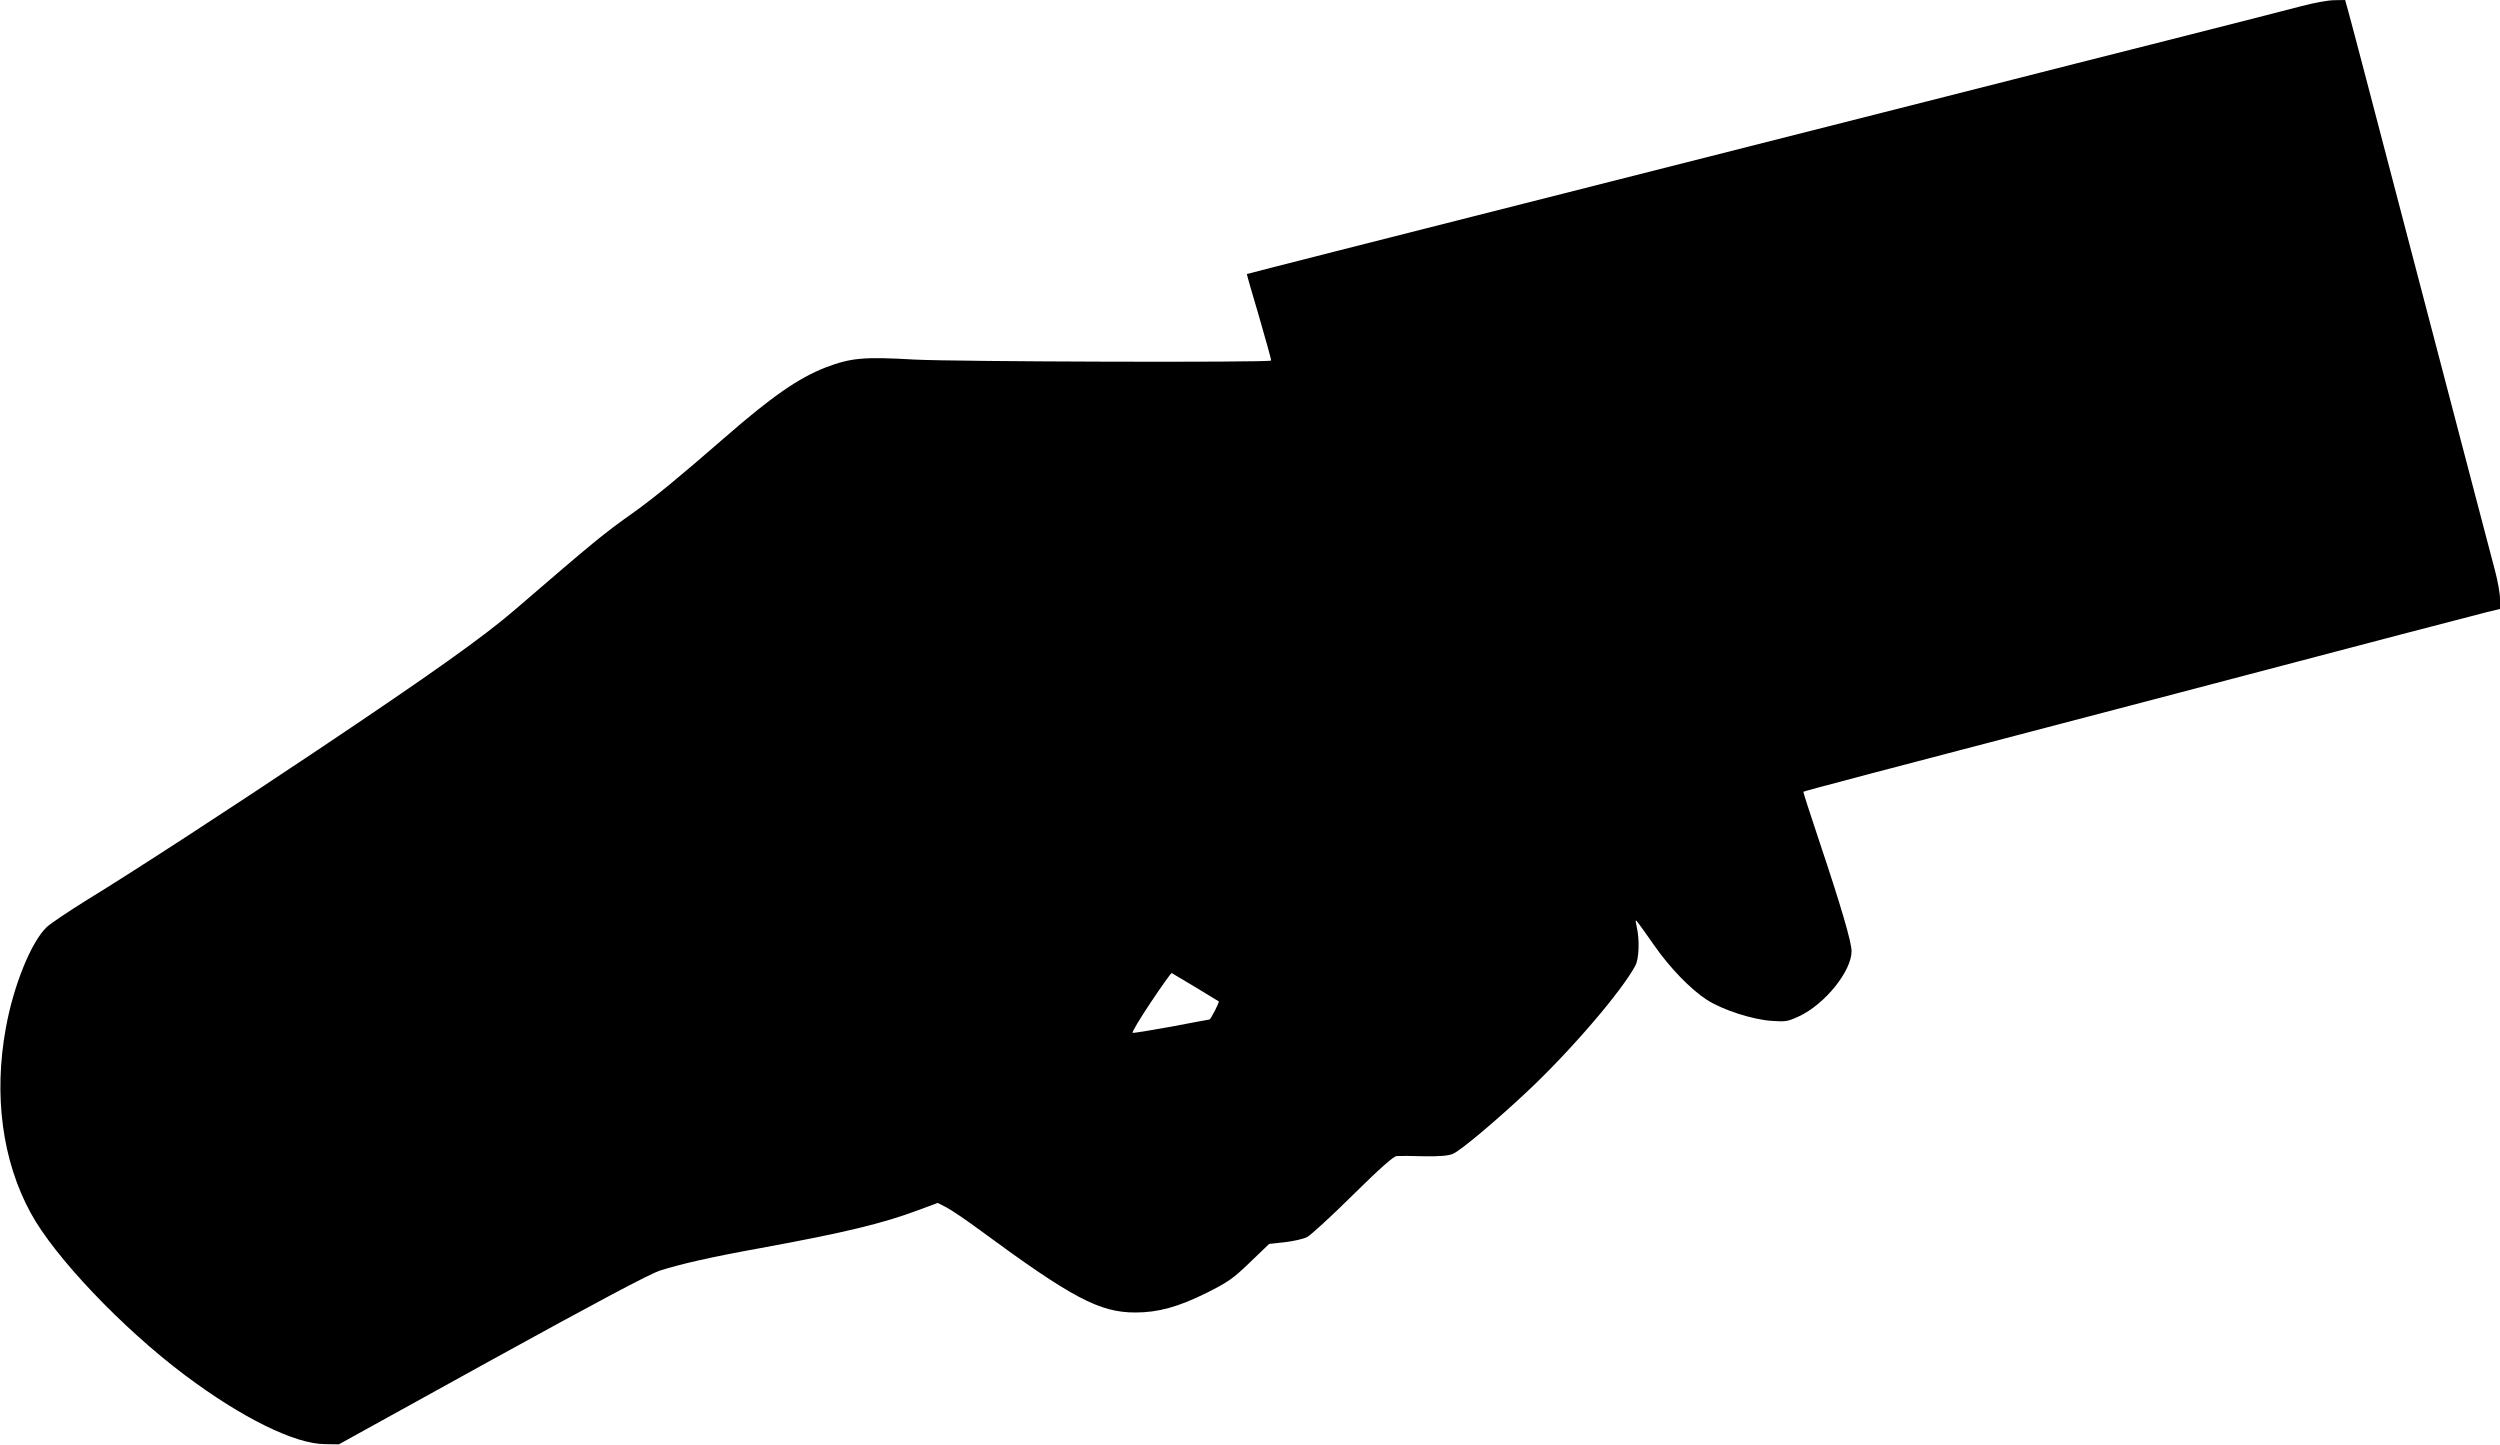<?xml version="1.0" standalone="no"?>
<!DOCTYPE svg PUBLIC "-//W3C//DTD SVG 20010904//EN"
 "http://www.w3.org/TR/2001/REC-SVG-20010904/DTD/svg10.dtd">
<svg version="1.0" xmlns="http://www.w3.org/2000/svg"
 width="1280pt" height="740pt" viewBox="0 0 1280 740"
 preserveAspectRatio="xMidYMid meet">
<g transform="translate(0,740) scale(0.1,-0.1)"
fill="#000000" stroke="none">
<path d="M11785 7369 c-60 -16 -369 -95 -685 -175 -316 -80 -669 -169 -785
-199 -115 -29 -417 -106 -670 -170 -253 -64 -563 -143 -690 -175 -126 -32
-446 -113 -710 -180 -264 -67 -583 -148 -710 -180 -126 -32 -437 -111 -690
-175 -253 -64 -461 -118 -461 -118 -1 -1 27 -100 63 -220 35 -121 63 -221 61
-223 -11 -11 -1613 -6 -1825 5 -263 15 -325 9 -455 -40 -139 -54 -275 -148
-517 -359 -238 -207 -361 -308 -466 -383 -158 -112 -200 -147 -610 -500 -159
-137 -420 -323 -1010 -718 -430 -288 -946 -624 -1177 -765 -95 -59 -189 -122
-209 -141 -79 -75 -170 -299 -209 -516 -63 -344 -19 -679 127 -947 121 -224
470 -591 790 -831 292 -219 564 -353 718 -353 l70 -1 782 432 c541 298 807
439 860 457 107 34 258 69 518 116 431 79 625 126 809 195 l97 36 43 -22 c24
-12 104 -66 177 -120 467 -344 609 -419 792 -419 116 0 219 28 366 101 109 55
134 72 221 156 l98 94 81 9 c44 5 95 17 113 26 18 9 124 106 234 215 141 139
209 199 225 200 13 1 76 1 139 -1 83 -1 126 2 150 13 38 16 217 166 380 319
224 210 488 519 554 646 18 35 21 133 6 197 -8 39 -8 39 8 19 9 -12 46 -63 82
-115 81 -116 186 -224 269 -278 81 -52 232 -101 333 -108 70 -5 82 -3 140 24
132 62 268 231 268 333 0 46 -54 231 -164 559 -47 140 -84 256 -83 257 4 4
318 87 1802 475 231 61 503 132 605 159 337 89 1024 269 1093 286 l67 16 0 52
c0 28 -12 94 -26 146 -14 52 -63 239 -109 415 -46 176 -170 649 -275 1050
-105 402 -227 867 -271 1035 -44 168 -87 331 -96 363 l-16 57 -56 -1 c-31 0
-105 -14 -166 -30z m-5665 -5023 c63 -38 117 -71 120 -73 4 -4 -41 -93 -48
-93 -2 0 -89 -16 -193 -36 -105 -19 -195 -34 -200 -32 -5 2 37 72 93 156 56
84 104 151 107 150 4 -2 58 -34 121 -72z"/>
</g>
</svg>
